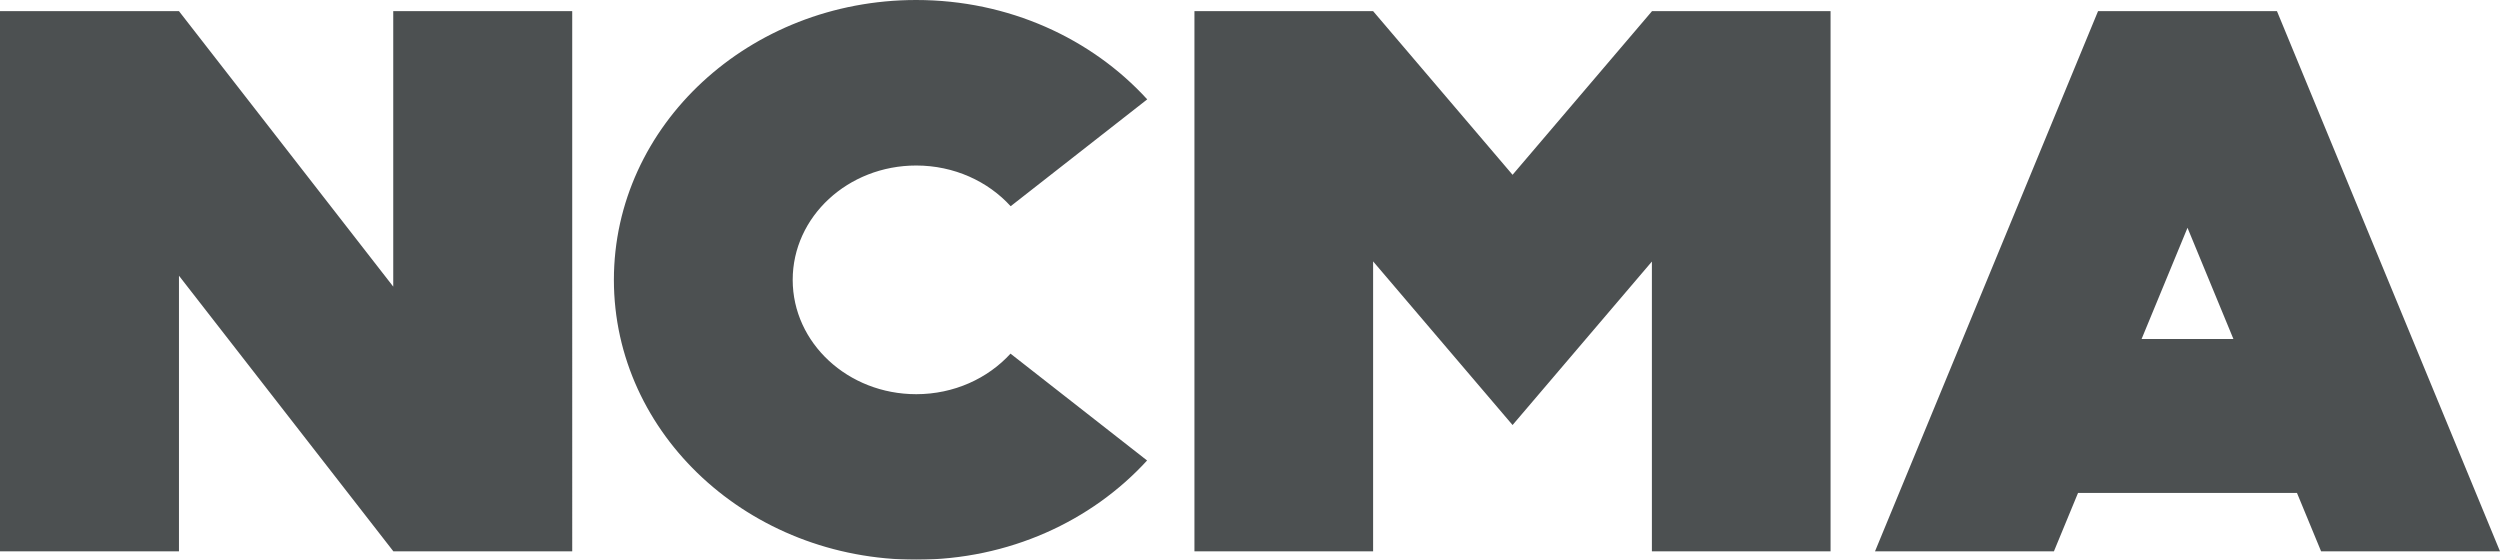 <svg width="268" height="60" viewBox="0 0 268 60" version="1.1" xmlns="http://www.w3.org/2000/svg"><g id="Design-Idea" stroke="none" stroke-width="1" fill="none" fill-rule="evenodd" opacity=".8"><g id="Desktop-HD-Copy-12" transform="translate(-586 -2657)" fill="#1F2426"><g id="Group-12" transform="translate(127 2633)"><g id="ncma" transform="translate(459 24)"><path d="M177.083 1.194v.018l-14.936 17.526-14.95-17.543v-.001h-19.153v57.91h19.153V28.02l3.52 4.131.001.002 11.429 13.41.008-.01 14.928-17.516v31.068h19.153V1.194h-19.153zm-134.927 0v29.532l-22.97-29.53v-.002H0v57.91h19.185V29.557l22.972 29.53v.017h19.185V1.194H42.156zm182.755 0L201 59.104h19.179l2.585-6.26h23.472l2.586 6.26H268l-23.91-57.91h-19.18zm9.589 23.225l4.922 11.921h-9.844l4.922-11.92zM98.217 42.257c-7.313 0-13.24-5.488-13.24-12.257 0-6.77 5.927-12.257 13.24-12.257 4.063 0 7.696 1.696 10.126 4.363l14.64-11.454C117.036 4.138 108.15 0 98.216 0 80.318 0 65.809 13.431 65.809 30c0 16.568 14.51 30 32.408 30 9.925 0 18.806-4.132 24.75-10.636l-14.64-11.454c-2.428 2.658-6.055 4.347-10.11 4.347" id="Shape"/></g></g></g></g></svg>
